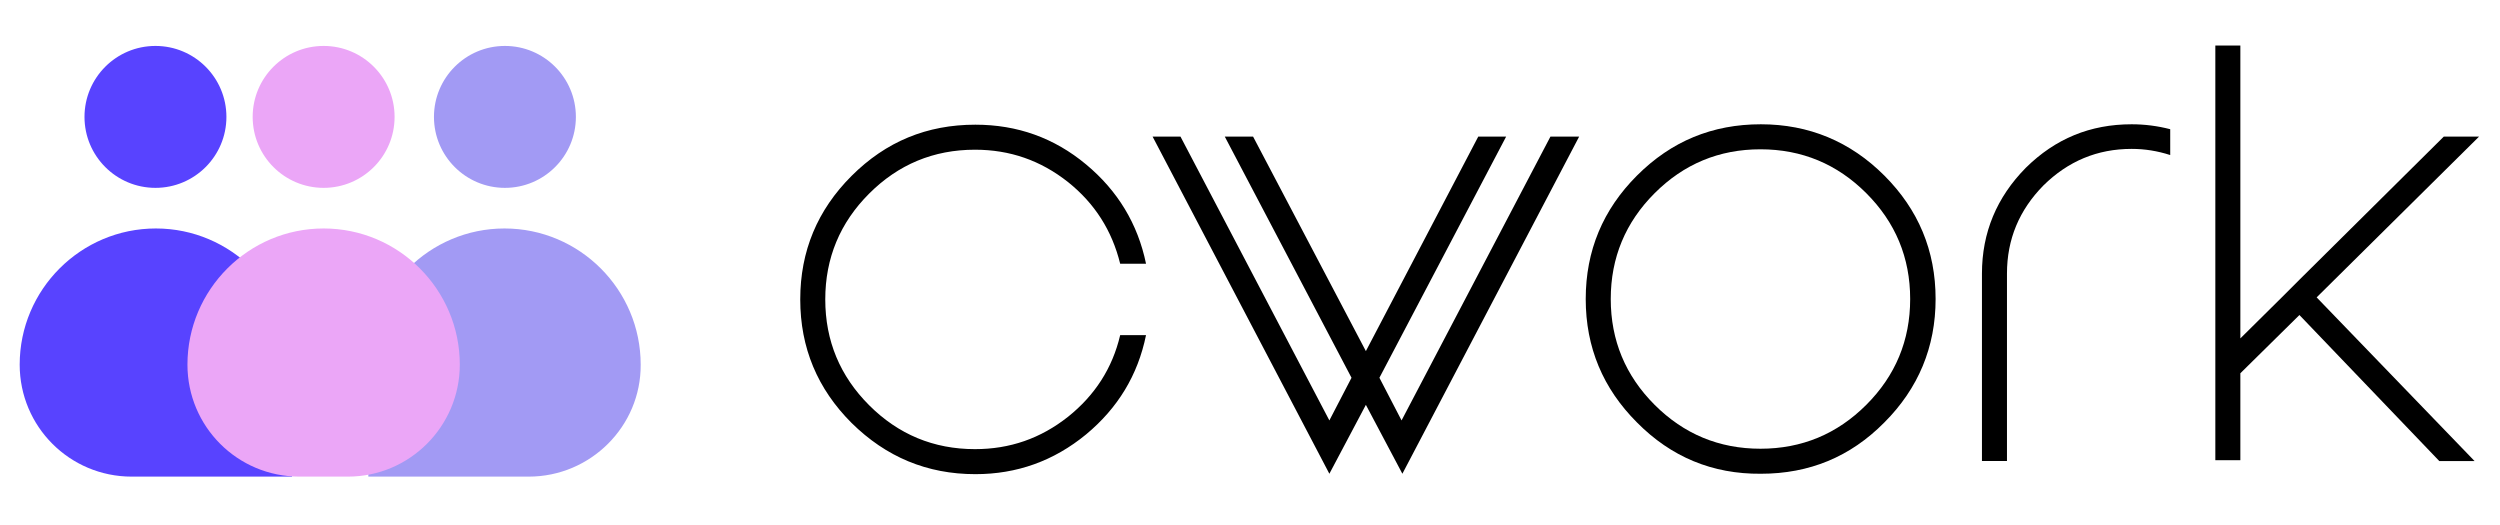 <svg xmlns="http://www.w3.org/2000/svg" xmlns:xlink="http://www.w3.org/1999/xlink" id="OBJECT" x="0px" y="0px" width="609.5px" height="128px" viewBox="0 0 609.5 128" style="enable-background:new 0 0 609.5 128;" xml:space="preserve"> <style type="text/css"> .st0{fill:#5843FF;} .st1{fill:#A29AF4;} .st2{fill:#EBA6F7;} </style> <g> <g> <path class="st0" d="M71.2,116.2H32.1c-15.1,0-27.3-12.2-27.3-27.3v0c0-18.3,14.9-33.2,33.2-33.2h0c18.3,0,33.2,14.9,33.2,33.2 V116.2z"></path> <circle class="st0" cx="37.9" cy="28.5" r="17.3"></circle> </g> <g> <g> <path class="st1" d="M128.9,116.2H89.8V88.9c0-18.3,14.9-33.2,33.2-33.2h0c18.3,0,33.2,14.9,33.2,33.2v0 C156.3,103.9,144,116.2,128.9,116.2z"></path> </g> <circle class="st1" cx="123.1" cy="28.5" r="17.3"></circle> </g> <g> <path class="st2" d="M84.8,116.2H73c-15.1,0-27.3-12.2-27.3-27.3v0c0-18.3,14.9-33.2,33.2-33.2h0c18.3,0,33.2,14.9,33.2,33.2v0 C112.1,103.9,99.9,116.2,84.8,116.2z"></path> <circle class="st2" cx="78.9" cy="28.5" r="17.3"></circle> </g> </g> <g> <path d="M237.7,109.5c8.5,0,16-2.6,22.7-7.9c6.5-5.2,10.8-11.8,12.7-19.9h6.3c-2,9.8-6.9,17.8-14.6,24.2c-7.9,6.5-16.9,9.7-27,9.7 c-11.8,0-21.8-4.2-30.2-12.5c-8.3-8.3-12.5-18.3-12.5-30.1s4.2-21.8,12.5-30.1c8.4-8.4,18.4-12.5,30.2-12.5c10.2,0,19.2,3.2,27,9.7 c7.7,6.4,12.6,14.5,14.6,24.2h-6.3c-2-8.1-6.2-14.7-12.7-19.9c-6.7-5.3-14.2-7.9-22.7-7.9c-10.1,0-18.7,3.6-25.8,10.7 c-7.1,7.1-10.7,15.7-10.7,25.8s3.6,18.7,10.7,25.8C219,105.9,227.6,109.5,237.7,109.5z"></path> <path d="M385,33.3l-43.1,82.2L333,98.7l-8.9,16.8L281,33.3h6.8l36.3,69.2l5.4-10.4l-30.9-58.8h6.9L333,85.6l27.4-52.3h6.8 l-30.9,58.8l5.4,10.4l36.3-69.2H385z"></path> <path d="M399.1,103c-8.3-8.3-12.5-18.3-12.5-30.1c0-11.8,4.2-21.8,12.5-30.1c8.4-8.4,18.4-12.5,30.2-12.5 c11.7,0,21.8,4.2,30.1,12.5c8.3,8.3,12.5,18.3,12.5,30.1c0,11.7-4.2,21.8-12.5,30.1c-8.3,8.4-18.3,12.5-30.1,12.5 C417.5,115.6,407.4,111.4,399.1,103z M403.4,47.1c-7.1,7.1-10.7,15.7-10.7,25.8s3.6,18.7,10.7,25.8c7.1,7.1,15.7,10.7,25.8,10.7 s18.7-3.6,25.8-10.7c7.1-7.1,10.7-15.7,10.7-25.8s-3.6-18.7-10.7-25.8c-7.1-7.1-15.7-10.7-25.8-10.7S410.5,40,403.4,47.1z"></path> <path d="M519.7,30.3c3.2,0,6.3,0.4,9.4,1.2v6.3c-3.1-1-6.2-1.5-9.4-1.5c-8.4,0-15.5,3-21.5,8.9c-5.9,6-8.9,13.1-8.9,21.5v45.7h-6.1 V66.7c0-10,3.6-18.6,10.7-25.8C501.1,33.8,509.6,30.3,519.7,30.3z"></path> <path d="M540.1,11.1h6.1v71.4l10.1-10l4.3-4.3l35.2-34.9h8.6l-39.6,39.2l38.5,39.9h-8.6l-34.1-35.6l-14.4,14.2v21.2h-6.1V11.1z"></path> </g> </svg>